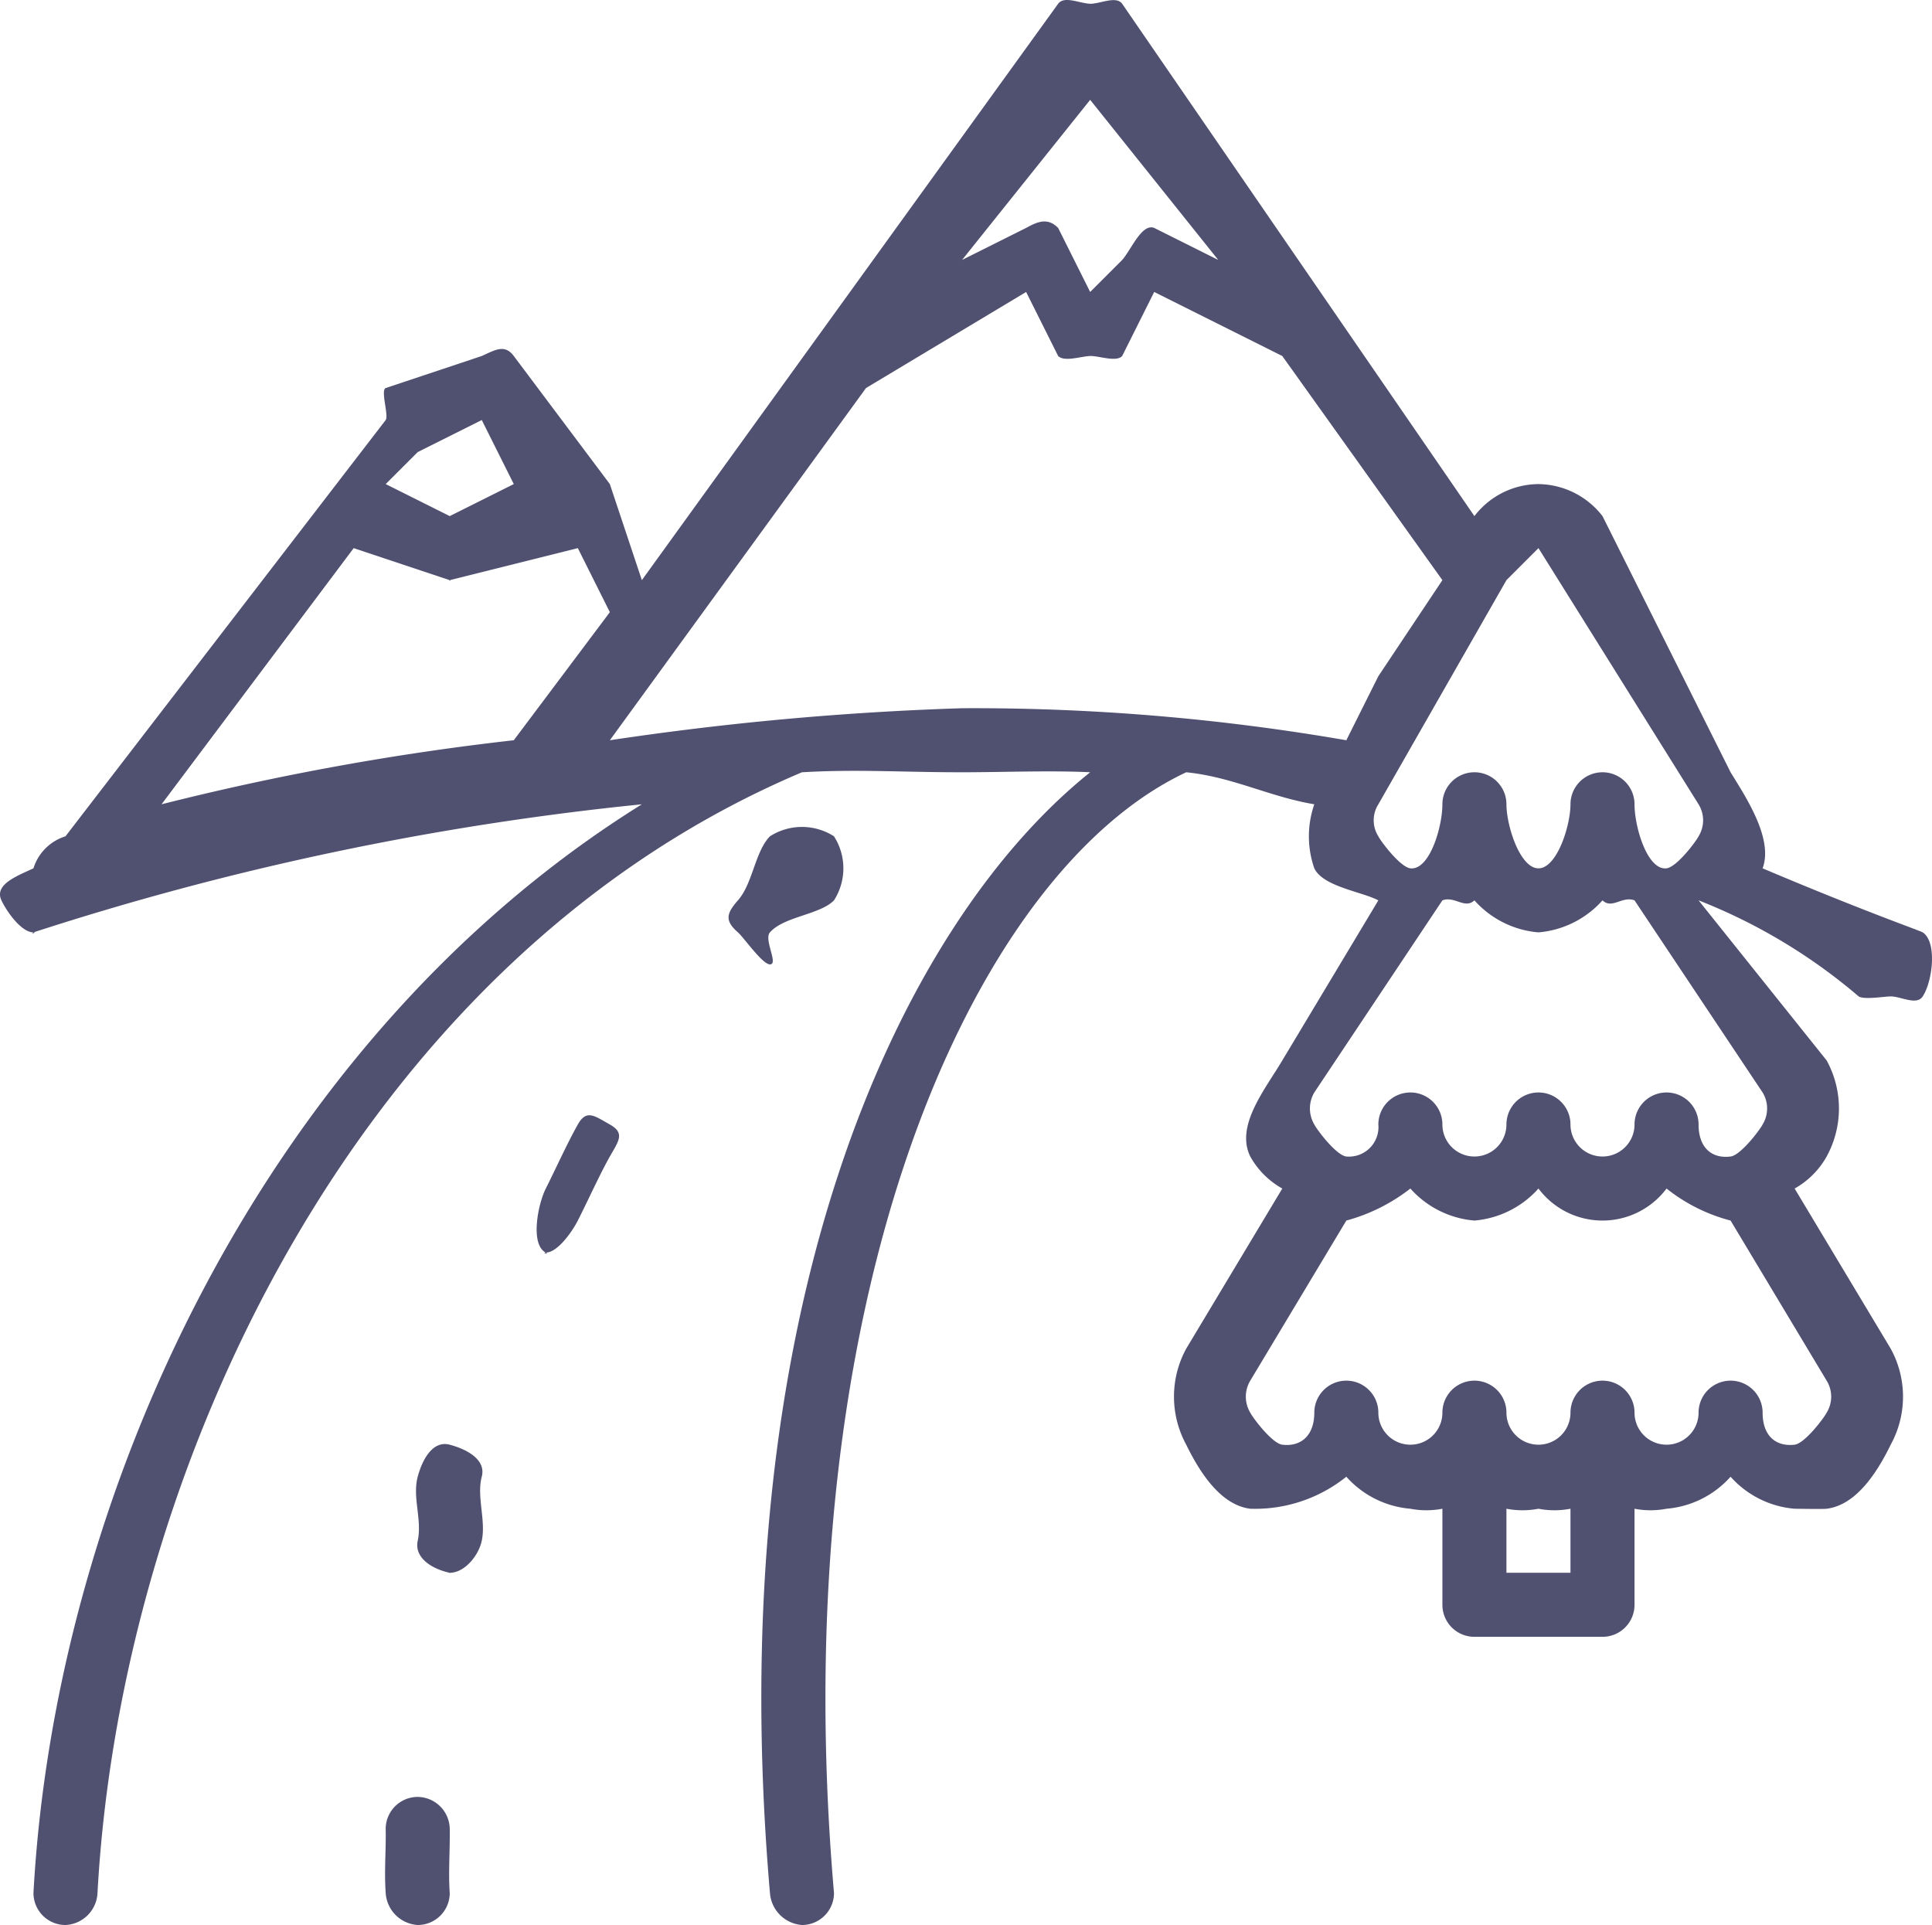 <svg xmlns="http://www.w3.org/2000/svg" width="60.335" height="60.119" viewBox="0 0 60.335 60.119">
  <path id="welfare_ico_11" d="M61.058,31.018c-.191.292-.675,0-1,0-.189,0-.83.11-1,0a17.54,17.54,0,0,0-5-3l4,5a3.122,3.122,0,0,1,0,3,2.61,2.61,0,0,1-1,1l3,5a3.116,3.116,0,0,1,0,3c-.428.879-1.081,1.885-2,2-.12.015-.878,0-1,0a3.012,3.012,0,0,1-2-1,3.014,3.014,0,0,1-2,1,2.646,2.646,0,0,1-1,0v3a1,1,0,0,1-1,1h-4a1,1,0,0,1-1-1v-3a2.646,2.646,0,0,1-1,0,3.014,3.014,0,0,1-2-1,4.552,4.552,0,0,1-3,1c-.92-.115-1.571-1.121-2-2a3.135,3.135,0,0,1,0-3l3-5a2.6,2.6,0,0,1-1-1c-.471-.964.458-2.086,1-3l3-5c-.514-.272-1.725-.426-2-1a3.04,3.04,0,0,1,0-2c-1.418-.239-2.548-.854-4-1-6.671,3.131-12.612,16.344-11,35a1,1,0,0,1-1,1c-.029,0,.029,0,0,0a1.083,1.083,0,0,1-1-1c-1.562-18.055,3.919-30.124,10-35-1.186-.061-2.8,0-4,0-1.892,0-3.276-.1-5,0-13.933,5.892-21.286,21.876-22,35a1.05,1.05,0,0,1-1,1h0a1,1,0,0,1-1-1c.67-12.326,7.15-26.614,19-34a91,91,0,0,0-19,4c-.137.064.143,0,0,0-.375,0-.83-.639-1-1-.236-.5.5-.765,1-1a1.517,1.517,0,0,1,1-1h0l10-13c.1-.15-.166-.925,0-1l3-1c.428-.194.718-.377,1,0l3,4h0l1,3,13-18c.189-.255.647-.02,1,0,.318,0,.812-.257,1,0l11,16h0a2.537,2.537,0,0,1,2-1,2.569,2.569,0,0,1,2,1l4,8c.5.811,1.338,2.084,1,3,3.121,1.323,4.923,1.949,5,2C61.519,29.321,61.362,30.558,61.058,31.018Zm-13,18h2v-2a2.646,2.646,0,0,1-1,0,2.646,2.646,0,0,1-1,0Zm-8-6a.972.972,0,0,0,0,1c.074.152.678.96,1,1,.586.071,1-.29,1-1a1,1,0,0,1,2,0,1,1,0,0,0,2,0,1,1,0,0,1,2,0,1,1,0,0,0,2,0,1,1,0,0,1,2,0,1,1,0,0,0,2,0,1,1,0,0,1,2,0c0,.71.4,1.069,1,1,.321-.04.926-.848,1-1a.955.955,0,0,0,0-1l-3-5a5.39,5.39,0,0,1-2-1,2.5,2.5,0,0,1-4,0,3.017,3.017,0,0,1-2,1,3.012,3.012,0,0,1-2-1,5.643,5.643,0,0,1-2,1Zm2-9a.981.981,0,0,0,0,1c.075.153.677.959,1,1,.036,0-.04,0,0,0a.922.922,0,0,0,1-1,1,1,0,0,1,2,0,1,1,0,0,0,2,0,1,1,0,0,1,2,0,1,1,0,0,0,2,0,1,1,0,0,1,2,0c0,.712.4,1.075,1,1,.32-.04.925-.847,1-1a.959.959,0,0,0,0-1l-4-6c-.389-.144-.7.286-1,0a3.014,3.014,0,0,1-2,1,3.012,3.012,0,0,1-2-1c-.3.283-.613-.143-1,0Zm-26-21-2,1-1,1,2,1,2-1Zm3,4-4,1c-.08.02.082,0,0,0s.091.027,0,0l-3-1-6,8a82.658,82.658,0,0,1,11-2l3-4h0Zm16-14-4,5,2-1c.392-.218.685-.316,1,0l1,2,1-1c.278-.311.613-1.152,1-1l2,1Zm6,8-4-2-1,2c-.184.2-.725-.007-1,0s-.806.194-1,0l-1-2-5,3-8,11a94.16,94.16,0,0,1,11-1,68.247,68.247,0,0,1,12,1l1-2,2-3Zm13,14-5-8-1,1c-.012.024.013-.023,0,0l-4,7h0a.932.932,0,0,0,0,1c.073.153.679.96,1,1,.6.066,1-1.29,1-2a1,1,0,0,1,2,0c0,.665.421,2,1,2s1-1.335,1-2a1,1,0,0,1,2,0c0,.71.4,2.069,1,2,.321-.04.927-.847,1-1A.952.952,0,0,0,54.058,25.018Zm-40,31a1.013,1.013,0,0,1,1,1c.012.643-.047,1.347,0,2a1,1,0,0,1-1,1h0a1.069,1.069,0,0,1-1-1c-.049-.688.013-1.322,0-2A1,1,0,0,1,14.058,56.018Zm1-7c-.541-.115-1.115-.46-1-1,.143-.672-.173-1.345,0-2,.141-.533.467-1.141,1-1s1.141.466,1,1c-.165.624.136,1.36,0,2-.1.47-.538,1-1,1C14.989,49.018,15.128,49.033,15.058,49.018Zm4-14c.271-.482.517-.272,1,0s.271.519,0,1c-.317.561-.7,1.412-1,2-.176.348-.634,1-1,1-.151,0,.144.074,0,0-.494-.249-.249-1.507,0-2C18.369,36.4,18.727,35.605,19.058,35.018Zm6-9a1.854,1.854,0,0,1,2,0,1.854,1.854,0,0,1,0,2c-.442.452-1.56.5-2,1-.2.224.277,1,0,1-.235,0-.81-.832-1-1-.415-.365-.364-.585,0-1C24.523,27.492,24.591,26.493,25.058,26.018Z" transform="translate(-1.013 0.1)" fill="#505070"/>
</svg>
